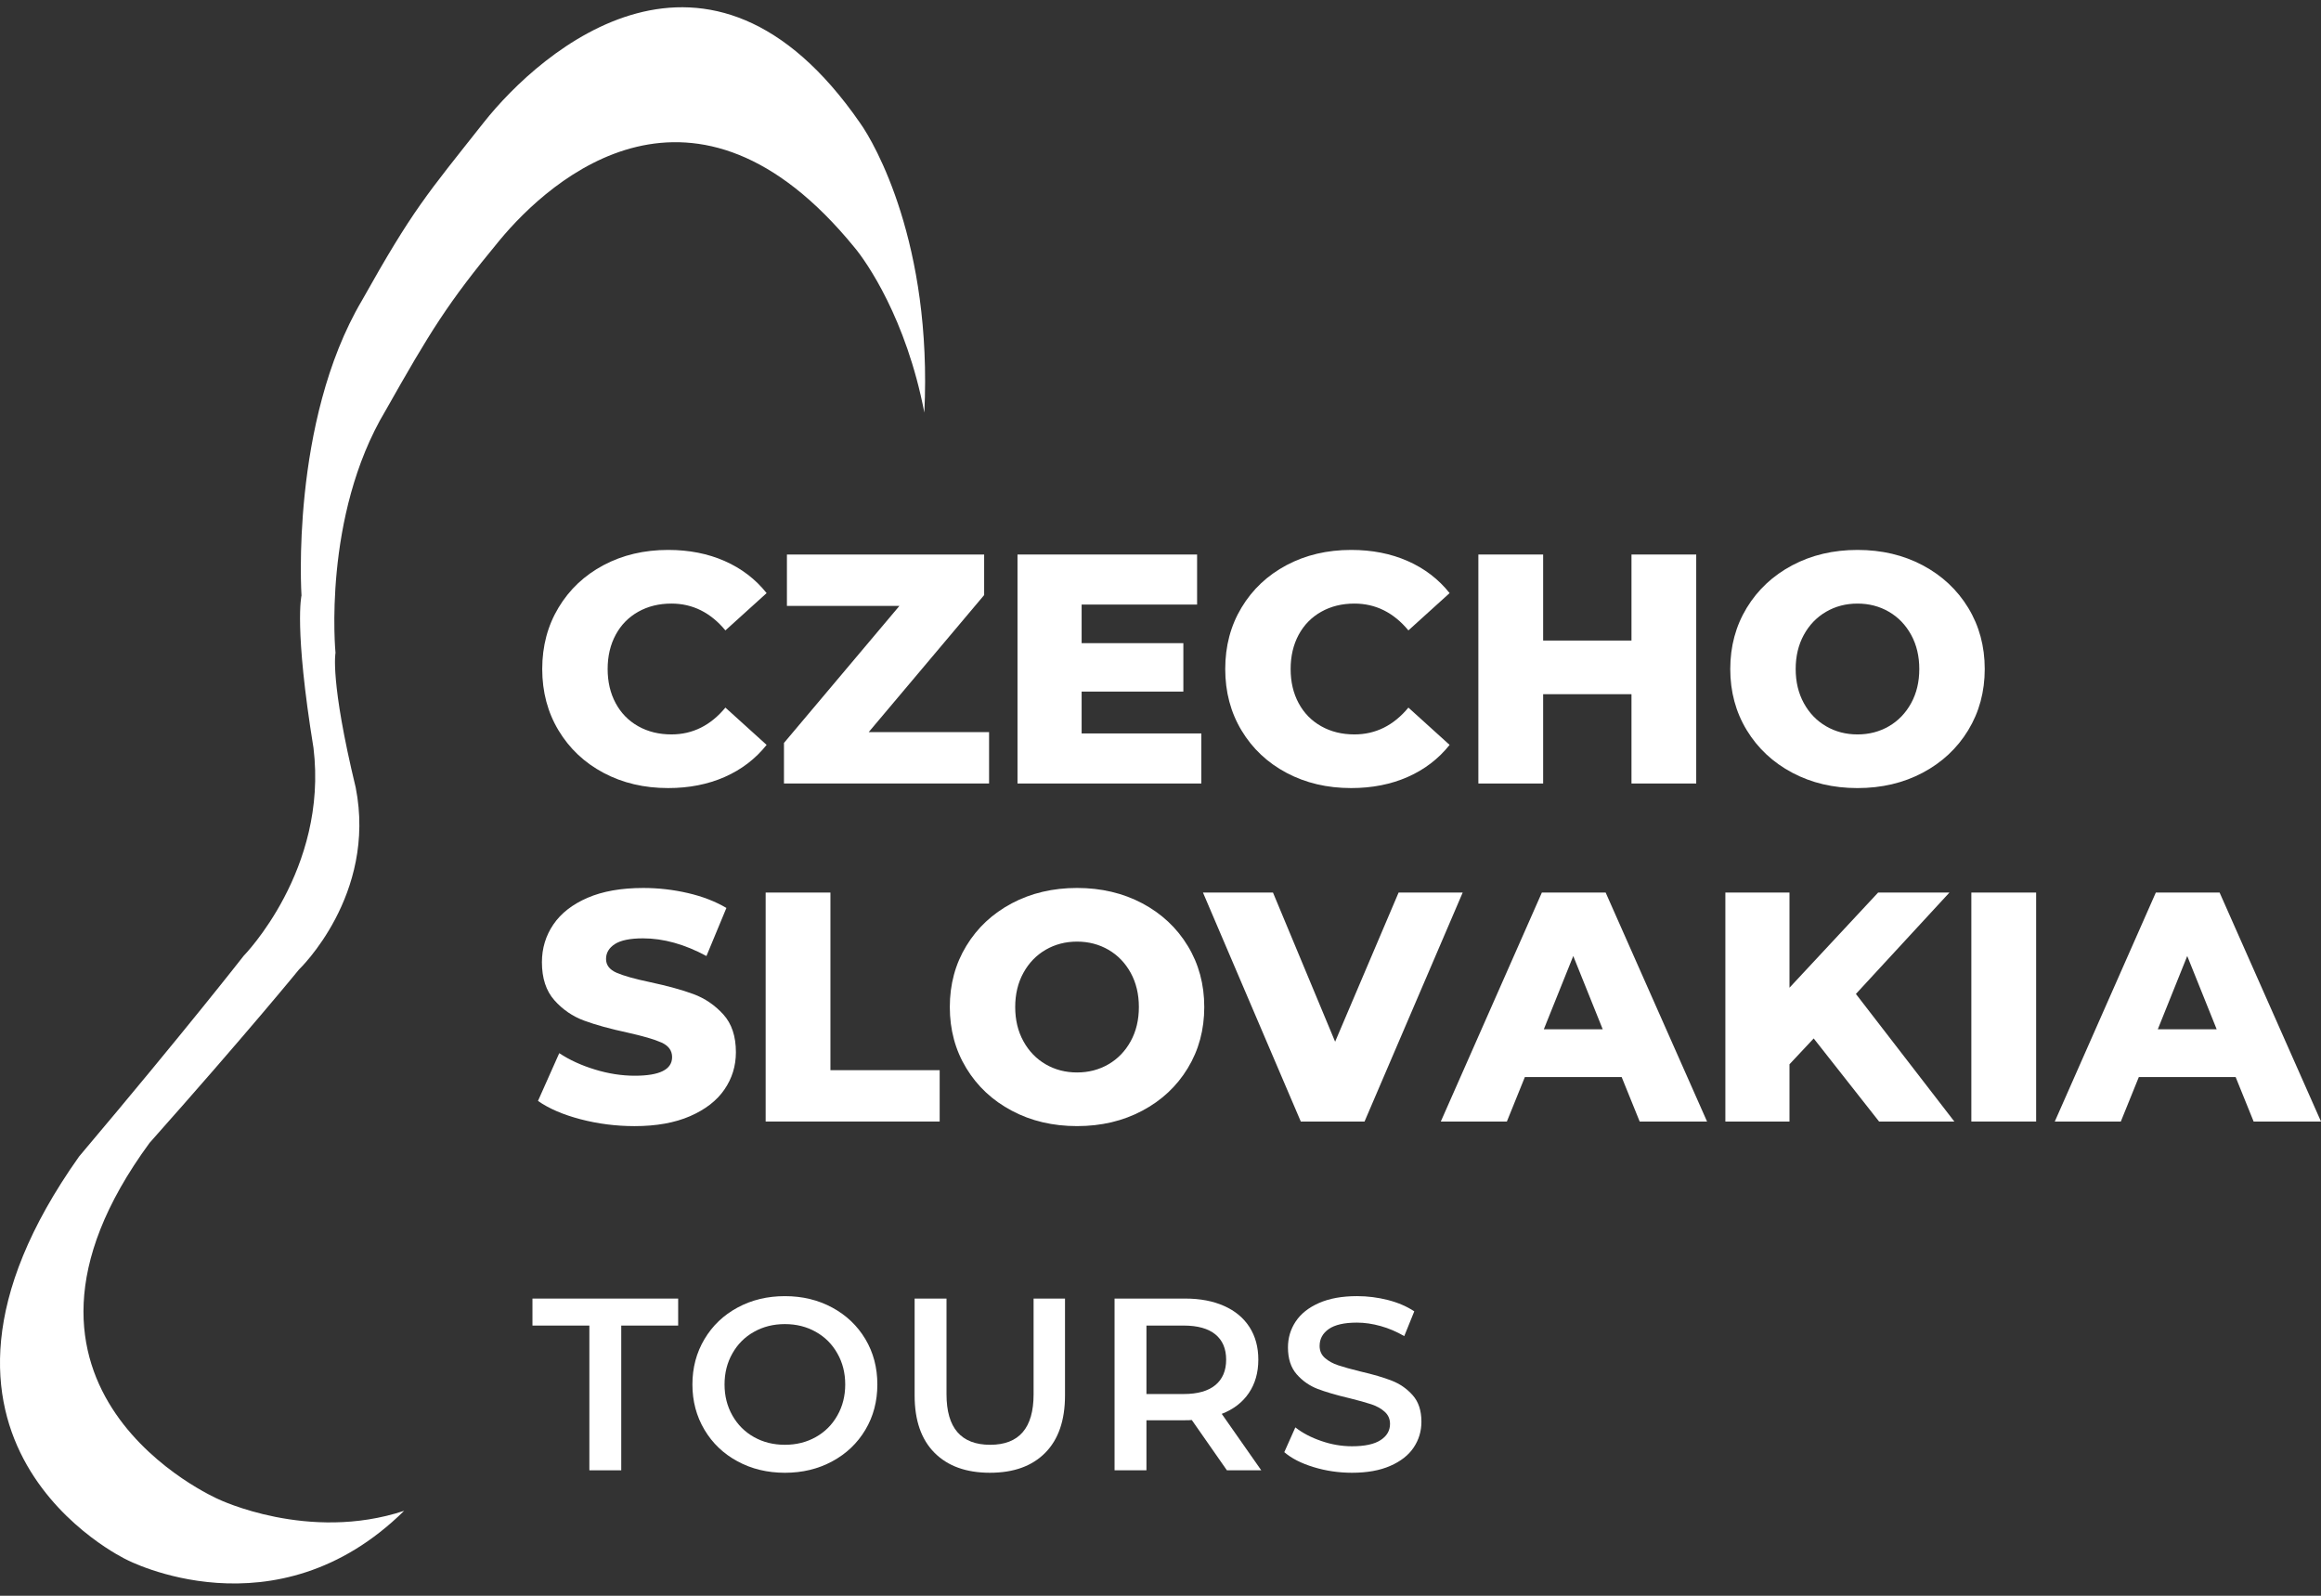 <?xml version="1.0" encoding="utf-8"?>
<!-- Generator: Adobe Illustrator 16.0.0, SVG Export Plug-In . SVG Version: 6.00 Build 0)  -->
<!DOCTYPE svg PUBLIC "-//W3C//DTD SVG 1.1//EN" "http://www.w3.org/Graphics/SVG/1.1/DTD/svg11.dtd">
<svg version="1.1" id="Vrstva_1" xmlns="http://www.w3.org/2000/svg" xmlns:xlink="http://www.w3.org/1999/xlink" x="0px" y="0px"
	 width="320px" height="220px" viewBox="0 0 320 220" enable-background="new 0 0 320 220" xml:space="preserve">
<rect x="0" y="0" width="320" height="220" fill="#333333" stroke="none"/>
<path fill="#FFFFFF" d="M66.684,16.896c-7.917,10.018-9.729,11.946-16.788,24.538C39.991,58.222,41.568,82.1,41.568,82.1
	s-1.054,4.342,1.654,21.019c2.036,16.805-9.636,28.667-9.636,28.667S25.7,141.918,10.91,159.433
	c-27.912,39.367,6.539,55.587,6.539,55.587s20.488,10.787,38.269-6.731c-13.205,4.368-25.611-1.605-25.611-1.605
	s-34.534-14.979-9.484-49.124c13.471-15.145,20.605-23.905,20.605-23.905s10.738-10.232,7.813-25.086
	c-3.566-14.756-2.784-18.562-2.784-18.562s-1.843-18.795,6.894-33.392c6.201-10.96,8.534-14.79,15.703-23.458
	c7.18-8.671,26.903-26.082,48.976,0.982c1.605,1.92,7.11,9.758,9.612,22.743c1.109-23.318-6.873-37.147-8.851-39.91
	C97.704-13.256,74.601,6.89,66.684,16.896z"/>
<g>
	<path fill="#FFFFFF" d="M83.213,106.55c-2.629-1.397-4.696-3.344-6.198-5.838c-1.506-2.496-2.257-5.323-2.257-8.479
		c0-3.158,0.751-5.984,2.257-8.48c1.502-2.495,3.569-4.441,6.198-5.84c2.632-1.398,5.602-2.098,8.909-2.098
		c2.883,0,5.484,0.512,7.799,1.535c2.315,1.021,4.241,2.494,5.774,4.418l-5.681,5.142c-2.046-2.465-4.527-3.698-7.441-3.698
		c-1.716,0-3.242,0.375-4.579,1.128c-1.337,0.751-2.374,1.81-3.111,3.178c-0.737,1.37-1.106,2.94-1.106,4.715
		s0.369,3.343,1.106,4.711c0.737,1.37,1.774,2.429,3.111,3.18c1.336,0.751,2.863,1.126,4.579,1.126c2.915,0,5.395-1.231,7.441-3.697
		l5.681,5.142c-1.533,1.922-3.459,3.397-5.774,4.418c-2.315,1.021-4.916,1.533-7.799,1.533
		C88.815,108.648,85.845,107.949,83.213,106.55z"/>
	<path fill="#FFFFFF" d="M136.365,100.936v7.082h-28.278v-5.593l15.92-18.896h-15.513v-7.08h27.192v5.591l-15.92,18.896H136.365z"/>
	<path fill="#FFFFFF" d="M165.628,101.117v6.9h-25.343V76.448h24.76v6.9h-15.919v5.321h14.025v6.675h-14.025v5.772H165.628z"/>
	<path fill="#FFFFFF" d="M177.379,106.55c-2.632-1.397-4.699-3.344-6.201-5.838c-1.506-2.496-2.253-5.323-2.253-8.479
		c0-3.158,0.747-5.984,2.253-8.48c1.502-2.495,3.569-4.441,6.201-5.84c2.632-1.398,5.599-2.098,8.909-2.098
		c2.884,0,5.484,0.512,7.8,1.535c2.314,1.021,4.241,2.494,5.773,4.418l-5.681,5.142c-2.046-2.465-4.526-3.698-7.445-3.698
		c-1.712,0-3.238,0.375-4.574,1.128c-1.341,0.751-2.374,1.81-3.115,3.178c-0.737,1.37-1.103,2.94-1.103,4.715
		s0.365,3.343,1.103,4.711c0.741,1.37,1.774,2.429,3.115,3.18c1.336,0.751,2.862,1.126,4.574,1.126c2.919,0,5.399-1.231,7.445-3.697
		l5.681,5.142c-1.532,1.922-3.459,3.397-5.773,4.418c-2.315,1.021-4.916,1.533-7.8,1.533
		C182.978,108.648,180.011,107.949,177.379,106.55z"/>
	<path fill="#FFFFFF" d="M233.861,76.448v31.569h-8.926V95.705h-12.179v12.313h-8.93V76.448h8.93v11.86h12.179v-11.86H233.861z"/>
	<path fill="#FFFFFF" d="M247.098,106.529c-2.659-1.414-4.751-3.368-6.27-5.863c-1.517-2.496-2.274-5.306-2.274-8.432
		c0-3.128,0.758-5.939,2.274-8.436c1.519-2.494,3.61-4.449,6.27-5.862c2.663-1.413,5.66-2.121,8.999-2.121
		c3.338,0,6.332,0.708,8.995,2.121c2.659,1.413,4.751,3.368,6.271,5.862c1.516,2.496,2.276,5.307,2.276,8.436
		c0,3.126-0.761,5.936-2.276,8.432c-1.52,2.496-3.611,4.449-6.271,5.863c-2.663,1.413-5.657,2.119-8.995,2.119
		C252.758,108.648,249.761,107.942,247.098,106.529z M260.427,100.125c1.289-0.751,2.312-1.811,3.062-3.18
		c0.752-1.368,1.127-2.937,1.127-4.711s-0.375-3.345-1.127-4.715c-0.751-1.368-1.773-2.427-3.062-3.178
		c-1.295-0.753-2.738-1.128-4.33-1.128c-1.596,0-3.039,0.375-4.331,1.128c-1.292,0.751-2.314,1.81-3.065,3.178
		c-0.751,1.37-1.127,2.94-1.127,4.715s0.376,3.343,1.127,4.711c0.751,1.37,1.773,2.429,3.065,3.18s2.735,1.126,4.331,1.126
		C257.688,101.251,259.132,100.876,260.427,100.125z"/>
	<path fill="#FFFFFF" d="M80.033,154.303c-2.404-0.63-4.358-1.471-5.86-2.525l2.932-6.583c1.413,0.934,3.049,1.685,4.916,2.253
		c1.86,0.572,3.697,0.857,5.499,0.857c3.432,0,5.144-0.857,5.144-2.569c0-0.899-0.489-1.571-1.467-2.009
		c-0.975-0.435-2.546-0.893-4.709-1.375c-2.377-0.51-4.362-1.058-5.957-1.646c-1.591-0.586-2.959-1.526-4.103-2.814
		c-1.144-1.296-1.712-3.039-1.712-5.233c0-1.926,0.527-3.659,1.578-5.209c1.054-1.547,2.625-2.773,4.713-3.676
		c2.088-0.903,4.651-1.354,7.689-1.354c2.074,0,4.121,0.234,6.132,0.699c2.016,0.466,3.79,1.151,5.323,2.054l-2.752,6.629
		c-3.004-1.623-5.922-2.437-8.748-2.437c-1.774,0-3.066,0.266-3.879,0.789c-0.813,0.527-1.216,1.213-1.216,2.054
		s0.479,1.471,1.444,1.895c0.961,0.421,2.508,0.858,4.644,1.306c2.405,0.514,4.396,1.062,5.974,1.646
		c1.578,0.586,2.945,1.52,4.106,2.798c1.158,1.274,1.736,3.015,1.736,5.206c0,1.897-0.527,3.61-1.581,5.144
		c-1.051,1.536-2.629,2.756-4.734,3.676c-2.105,0.916-4.661,1.374-7.665,1.374C84.922,155.25,82.441,154.934,80.033,154.303z"/>
	<path fill="#FFFFFF" d="M105.562,123.052h8.93v24.488h15.062v7.08h-23.992V123.052z"/>
	<path fill="#FFFFFF" d="M139.496,153.128c-2.66-1.409-4.75-3.365-6.267-5.86c-1.519-2.494-2.277-5.305-2.277-8.434
		c0-3.124,0.758-5.936,2.277-8.43c1.516-2.498,3.607-4.451,6.267-5.867c2.66-1.409,5.661-2.119,8.999-2.119
		c3.334,0,6.335,0.71,8.995,2.119c2.66,1.416,4.751,3.369,6.267,5.867c1.52,2.494,2.277,5.306,2.277,8.43
		c0,3.129-0.758,5.939-2.277,8.434c-1.516,2.495-3.607,4.451-6.267,5.86c-2.66,1.416-5.661,2.122-8.995,2.122
		C145.157,155.25,142.156,154.544,139.496,153.128z M152.822,146.728c1.295-0.751,2.315-1.812,3.07-3.181
		c0.751-1.367,1.126-2.938,1.126-4.713c0-1.773-0.375-3.342-1.126-4.713c-0.754-1.367-1.774-2.429-3.07-3.18
		c-1.292-0.747-2.735-1.126-4.327-1.126c-1.595,0-3.039,0.379-4.331,1.126c-1.292,0.751-2.315,1.812-3.066,3.18
		c-0.754,1.371-1.13,2.939-1.13,4.713c0,1.774,0.375,3.346,1.13,4.713c0.751,1.368,1.774,2.43,3.066,3.181
		c1.292,0.751,2.735,1.126,4.331,1.126C150.086,147.854,151.53,147.479,152.822,146.728z"/>
	<path fill="#FFFFFF" d="M201.663,123.052l-13.532,31.568h-8.788l-13.488-31.568h9.653l8.568,20.564l8.751-20.564H201.663z"/>
	<path fill="#FFFFFF" d="M223.581,148.487h-13.346l-2.48,6.133h-9.109l13.933-31.568h8.795l13.98,31.568h-9.288L223.581,148.487z
		 M220.97,141.9l-4.062-10.101L212.85,141.9H220.97z"/>
	<path fill="#FFFFFF" d="M250.058,143.165l-3.339,3.562v7.893h-8.84v-31.568h8.84v13.119l12.22-13.119h9.833l-12.896,13.978
		l13.574,17.591h-10.377L250.058,143.165z"/>
	<path fill="#FFFFFF" d="M271.793,123.052h8.933v31.568h-8.933V123.052z"/>
	<path fill="#FFFFFF" d="M308.231,148.487h-13.347l-2.483,6.133h-9.105l13.932-31.568h8.792L320,154.62h-9.288L308.231,148.487z
		 M305.617,141.9l-4.059-10.101L297.5,141.9H305.617z"/>
</g>
<g>
	<path fill="#FFFFFF" d="M81.256,182.749h-7.845v-3.721H93.5v3.721h-7.848v19.954h-4.396V182.749z"/>
	<path fill="#FFFFFF" d="M101.686,201.467c-1.939-1.044-3.462-2.501-4.565-4.361c-1.106-1.857-1.657-3.941-1.657-6.239
		s0.551-4.379,1.657-6.239c1.103-1.86,2.625-3.314,4.565-4.361c1.939-1.051,4.113-1.574,6.525-1.574
		c2.415,0,4.589,0.523,6.529,1.574c1.939,1.047,3.462,2.494,4.568,4.344c1.103,1.847,1.654,3.935,1.654,6.257
		s-0.551,4.409-1.654,6.256c-1.105,1.851-2.628,3.301-4.568,4.345c-1.94,1.051-4.114,1.574-6.529,1.574
		C105.799,203.041,103.625,202.518,101.686,201.467z M112.473,198.121c1.264-0.709,2.256-1.701,2.977-2.977
		c0.724-1.274,1.082-2.7,1.082-4.278s-0.358-3.004-1.082-4.275c-0.72-1.278-1.712-2.271-2.977-2.977
		c-1.261-0.713-2.684-1.068-4.262-1.068c-1.578,0-2.997,0.355-4.258,1.068c-1.265,0.706-2.257,1.698-2.977,2.977
		c-0.723,1.271-1.082,2.697-1.082,4.275s0.358,3.004,1.082,4.278c0.72,1.275,1.712,2.268,2.977,2.977
		c1.261,0.71,2.68,1.064,4.258,1.064C109.789,199.186,111.212,198.831,112.473,198.121z"/>
	<path fill="#FFFFFF" d="M128.84,200.285c-1.826-1.836-2.739-4.469-2.739-7.896v-13.36h4.396v13.191
		c0,4.645,2.008,6.966,6.022,6.966c3.99,0,5.984-2.321,5.984-6.966v-13.191h4.331v13.36c0,3.428-0.91,6.061-2.722,7.896
		c-1.816,1.84-4.358,2.756-7.627,2.756C133.216,203.041,130.67,202.125,128.84,200.285z"/>
	<path fill="#FFFFFF" d="M169.155,202.703l-4.841-6.935c-0.199,0.024-0.503,0.034-0.909,0.034h-5.343v6.9h-4.396v-23.675h9.739
		c2.05,0,3.835,0.338,5.36,1.017c1.523,0.675,2.688,1.646,3.501,2.907c0.812,1.265,1.22,2.764,1.22,4.496
		c0,1.781-0.435,3.318-1.307,4.603c-0.868,1.285-2.115,2.243-3.734,2.874l5.447,7.778H169.155z M167.567,183.966
		c-0.996-0.81-2.45-1.217-4.365-1.217h-5.14v9.437h5.14c1.915,0,3.369-0.413,4.365-1.233c0.988-0.823,1.484-1.991,1.484-3.504
		C169.052,185.939,168.556,184.778,167.567,183.966z"/>
	<path fill="#FFFFFF" d="M181.11,202.263c-1.702-0.517-3.05-1.206-4.042-2.061l1.523-3.417c0.968,0.765,2.16,1.392,3.569,1.874
		c1.405,0.489,2.821,0.73,4.24,0.73c1.761,0,3.077-0.283,3.941-0.848c0.868-0.562,1.303-1.306,1.303-2.232
		c0-0.676-0.241-1.23-0.728-1.671c-0.482-0.441-1.099-0.786-1.843-1.034s-1.761-0.526-3.046-0.847
		c-1.802-0.424-3.259-0.854-4.379-1.282c-1.116-0.431-2.073-1.103-2.873-2.012c-0.799-0.913-1.202-2.149-1.202-3.703
		c0-1.306,0.354-2.498,1.064-3.569c0.713-1.071,1.781-1.923,3.215-2.553c1.433-0.631,3.183-0.947,5.257-0.947
		c1.443,0,2.866,0.183,4.265,0.54c1.396,0.362,2.604,0.883,3.614,1.558l-1.382,3.414c-1.036-0.606-2.122-1.071-3.248-1.385
		c-1.127-0.317-2.223-0.476-3.28-0.476c-1.739,0-3.028,0.296-3.876,0.882c-0.84,0.586-1.264,1.364-1.264,2.332
		c0,0.676,0.241,1.23,0.727,1.657c0.486,0.428,1.096,0.769,1.843,1.014c0.744,0.248,1.758,0.533,3.043,0.847
		c1.757,0.407,3.2,0.827,4.326,1.269c1.131,0.438,2.095,1.109,2.895,2.012c0.803,0.902,1.202,2.122,1.202,3.651
		c0,1.31-0.358,2.491-1.068,3.553c-0.706,1.061-1.784,1.904-3.228,2.535c-1.443,0.634-3.2,0.947-5.278,0.947
		C184.576,203.041,182.812,202.783,181.11,202.263z"/>
</g>
</svg>
